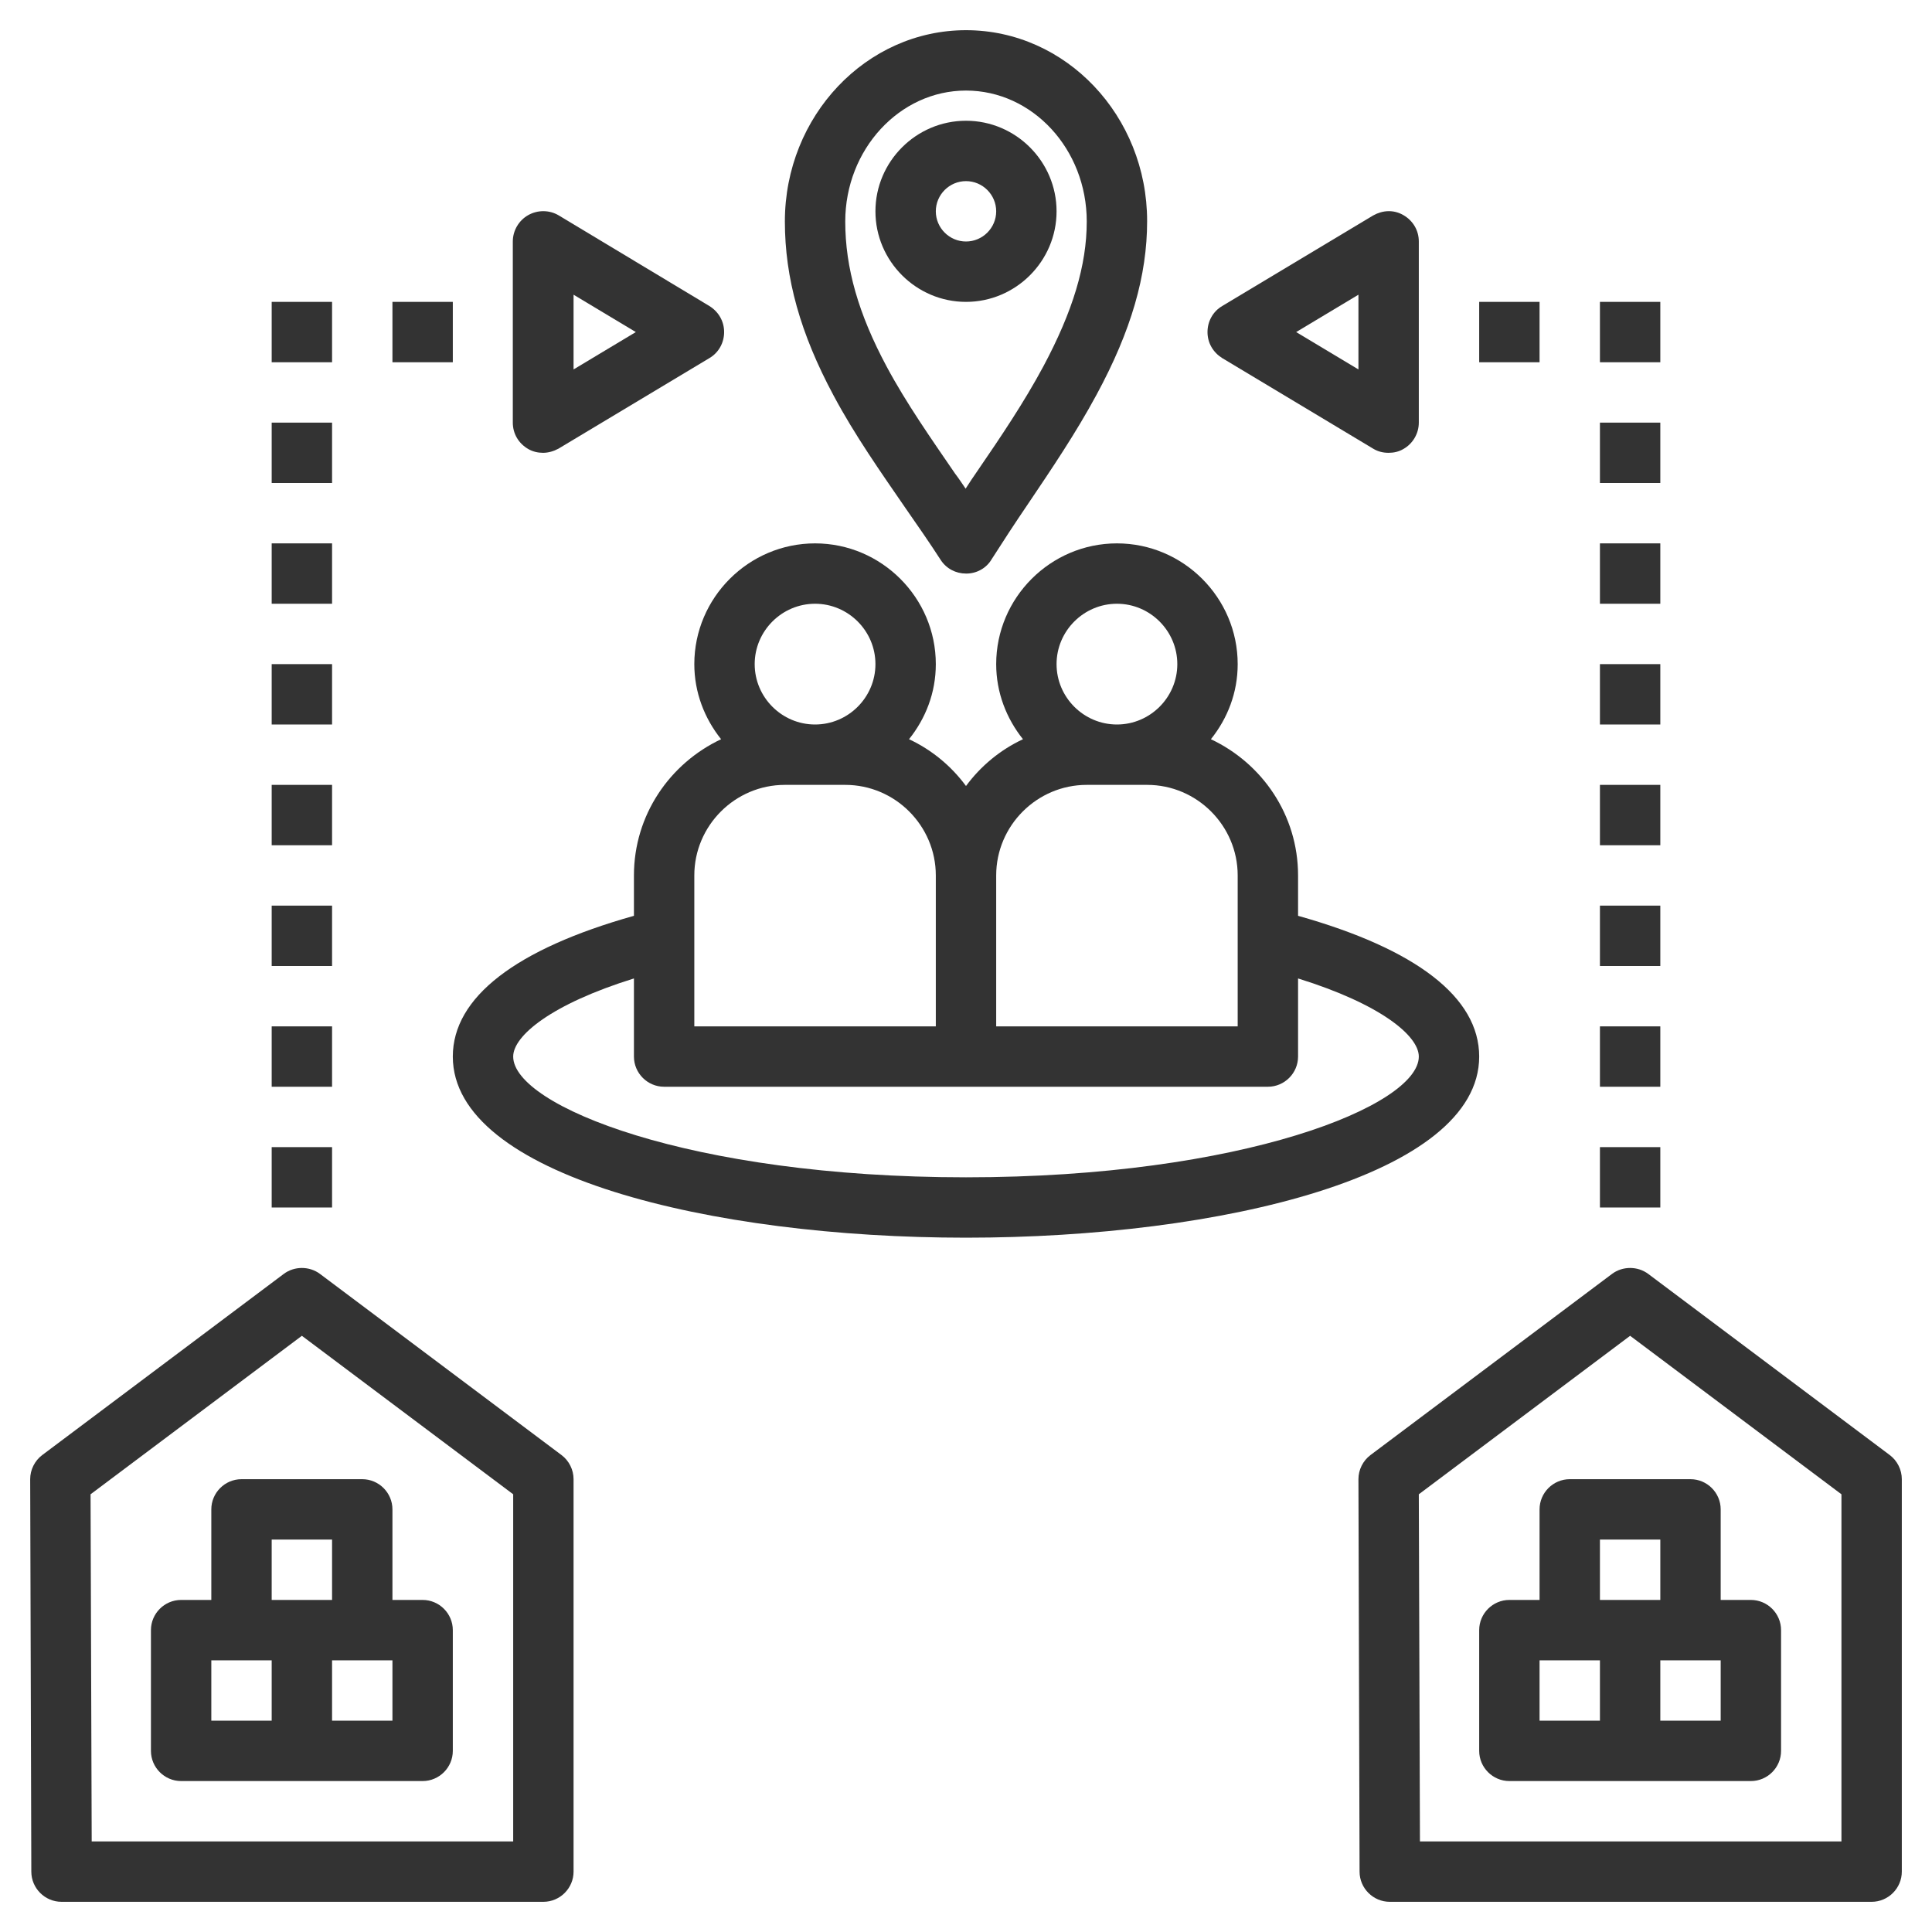 <?xml version="1.0" encoding="utf-8"?>
<!-- Generator: Adobe Illustrator 25.2.0, SVG Export Plug-In . SVG Version: 6.00 Build 0)  -->
<svg version="1.1" id="Layer_1_1_" xmlns="http://www.w3.org/2000/svg" xmlns:xlink="http://www.w3.org/1999/xlink" x="0px" y="0px"
	 viewBox="0 0 512 512" style="enable-background:new 0 0 512 512;" xml:space="preserve">
<style type="text/css">
	.st0{fill:#333333;}
</style>
<path class="st0" d="M392,280c0-15.7-16.7-28.5-48-37.3V232c0-16-9.5-29.7-23.1-36.1c4.4-5.5,7.1-12.3,7.1-19.9
	c0-17.6-14.4-32-32-32s-32,14.4-32,32c0,7.5,2.7,14.4,7.1,19.9c-6,2.8-11.2,7.1-15.1,12.4c-3.9-5.3-9.1-9.6-15.1-12.4
	c4.4-5.5,7.1-12.3,7.1-19.9c0-17.6-14.4-32-32-32s-32,14.4-32,32c0,7.5,2.7,14.4,7.1,19.9C177.5,202.3,168,216,168,232v10.7
	c-31.3,8.8-48,21.6-48,37.3c0,31.5,68.4,48,136,48S392,311.5,392,280z M296,160c8.8,0,16,7.2,16,16s-7.2,16-16,16s-16-7.2-16-16
	S287.2,160,296,160z M264,232c0-13.2,10.8-24,24-24h16c13.2,0,24,10.8,24,24v40h-64V232z M216,160c8.8,0,16,7.2,16,16s-7.2,16-16,16
	s-16-7.2-16-16S207.2,160,216,160z M184,232c0-13.2,10.8-24,24-24h16c13.2,0,24,10.8,24,24v40h-64V232z M256,312
	c-73.2,0-120-19-120-32c0-5.5,10.1-13.9,32-20.7V280c0,4.4,3.6,8,8,8h160c4.4,0,8-3.6,8-8v-20.7c21.9,6.8,32,15.2,32,20.7
	C376,293,329.2,312,256,312z"/>
<path class="st0" d="M220.9,104.8c5.6,10.5,12.5,20.3,19.1,29.9c3.2,4.6,6.4,9.2,9.3,13.7c1.5,2.3,4,3.6,6.7,3.6h0.1
	c2.7,0,5.3-1.4,6.7-3.8c3-4.7,6.2-9.6,9.6-14.6c6.2-9.2,12.7-18.8,18.2-29c9.2-17,13.4-31.6,13.4-46C304,30.7,282.5,8,256,8
	c-26.4,0-48,22.7-48,50.7C208,73.7,212.1,88.4,220.9,104.8z M256,24c17.6,0,32,15.5,32,34.7c0,11.6-3.7,23.8-11.5,38.4
	c-5.1,9.5-11.3,18.7-17.4,27.6c-1.1,1.6-2.2,3.2-3.2,4.8c-0.9-1.3-1.8-2.7-2.8-4c-6.3-9.2-12.9-18.6-18.1-28.3
	c-7.5-14-11-26.2-11-38.5C224,39.6,238.4,24,256,24z"/>
<path class="st0" d="M256,80c13.2,0,24-10.8,24-24s-10.8-24-24-24s-24,10.8-24,24S242.8,80,256,80z M256,48c4.4,0,8,3.6,8,8
	s-3.6,8-8,8s-8-3.6-8-8S251.6,48,256,48z"/>
<path class="st0" d="M48,472h64c4.4,0,8-3.6,8-8v-32c0-4.4-3.6-8-8-8h-8v-24c0-4.4-3.6-8-8-8H64c-4.4,0-8,3.6-8,8v24h-8
	c-4.4,0-8,3.6-8,8v32C40,468.4,43.6,472,48,472z M104,440v16H88v-16H104z M72,408h16v16H72V408z M56,440h16v16H56V440z"/>
<path class="st0" d="M16.3,504H144c4.4,0,8-3.6,8-8V392c0-2.5-1.2-4.9-3.2-6.4l-64-48c-2.8-2.1-6.8-2.1-9.6,0l-64,48
	c-2,1.5-3.2,3.9-3.2,6.4l0.3,104C8.3,500.4,11.9,504,16.3,504L16.3,504z M80,354l56,42v92H24.3L24,396L80,354z"/>
<path class="st0" d="M408,400v24h-8c-4.4,0-8,3.6-8,8v32c0,4.4,3.6,8,8,8h64c4.4,0,8-3.6,8-8v-32c0-4.4-3.6-8-8-8h-8v-24
	c0-4.4-3.6-8-8-8h-32C411.6,392,408,395.6,408,400z M456,440v16h-16v-16H456z M424,408h16v16h-16V408z M424,456h-16v-16h16V456z"/>
<path class="st0" d="M436.8,337.6c-2.8-2.1-6.8-2.1-9.6,0l-64,48c-2,1.5-3.2,3.9-3.2,6.4l0.3,104c0,4.4,3.6,8,8,8H496
	c4.4,0,8-3.6,8-8V392c0-2.5-1.2-4.9-3.2-6.4L436.8,337.6z M488,488H376.3l-0.3-92l56-42l56,42V488z"/>
<path class="st0" d="M72,304h16v16H72V304z"/>
<path class="st0" d="M72,272h16v16H72V272z"/>
<path class="st0" d="M72,240h16v16H72V240z"/>
<path class="st0" d="M72,208h16v16H72V208z"/>
<path class="st0" d="M72,176h16v16H72V176z"/>
<path class="st0" d="M72,144h16v16H72V144z"/>
<path class="st0" d="M72,112h16v16H72V112z"/>
<path class="st0" d="M72,80h16v16H72V80z"/>
<path class="st0" d="M104,80h16v16h-16V80z"/>
<path class="st0" d="M148.1,57.1c-2.5-1.5-5.6-1.5-8.1-0.1s-4.1,4.1-4.1,7v48c0,2.9,1.5,5.5,4.1,7c1.2,0.7,2.6,1,3.9,1
	c1.4,0,2.8-0.4,4.1-1.1l40-24c2.4-1.4,3.9-4,3.9-6.9s-1.5-5.4-3.9-6.9L148.1,57.1z M152,97.9V78.1l16.5,9.9L152,97.9z"/>
<path class="st0" d="M424,304h16v16h-16V304z"/>
<path class="st0" d="M424,272h16v16h-16V272z"/>
<path class="st0" d="M424,240h16v16h-16V240z"/>
<path class="st0" d="M424,208h16v16h-16V208z"/>
<path class="st0" d="M424,176h16v16h-16V176z"/>
<path class="st0" d="M424,144h16v16h-16V144z"/>
<path class="st0" d="M424,112h16v16h-16V112z"/>
<path class="st0" d="M424,80h16v16h-16V80z"/>
<path class="st0" d="M392,80h16v16h-16V80z"/>
<path class="st0" d="M363.9,57.1l-40,24c-2.4,1.4-3.9,4-3.9,6.9s1.5,5.4,3.9,6.9l40,24c1.3,0.8,2.7,1.1,4.1,1.1c1.4,0,2.7-0.3,3.9-1
	c2.5-1.4,4.1-4.1,4.1-7V64c0-2.9-1.5-5.5-4.1-7S366.4,55.7,363.9,57.1z M360,97.9L343.5,88l16.5-9.9V97.9z"/>
</svg>
